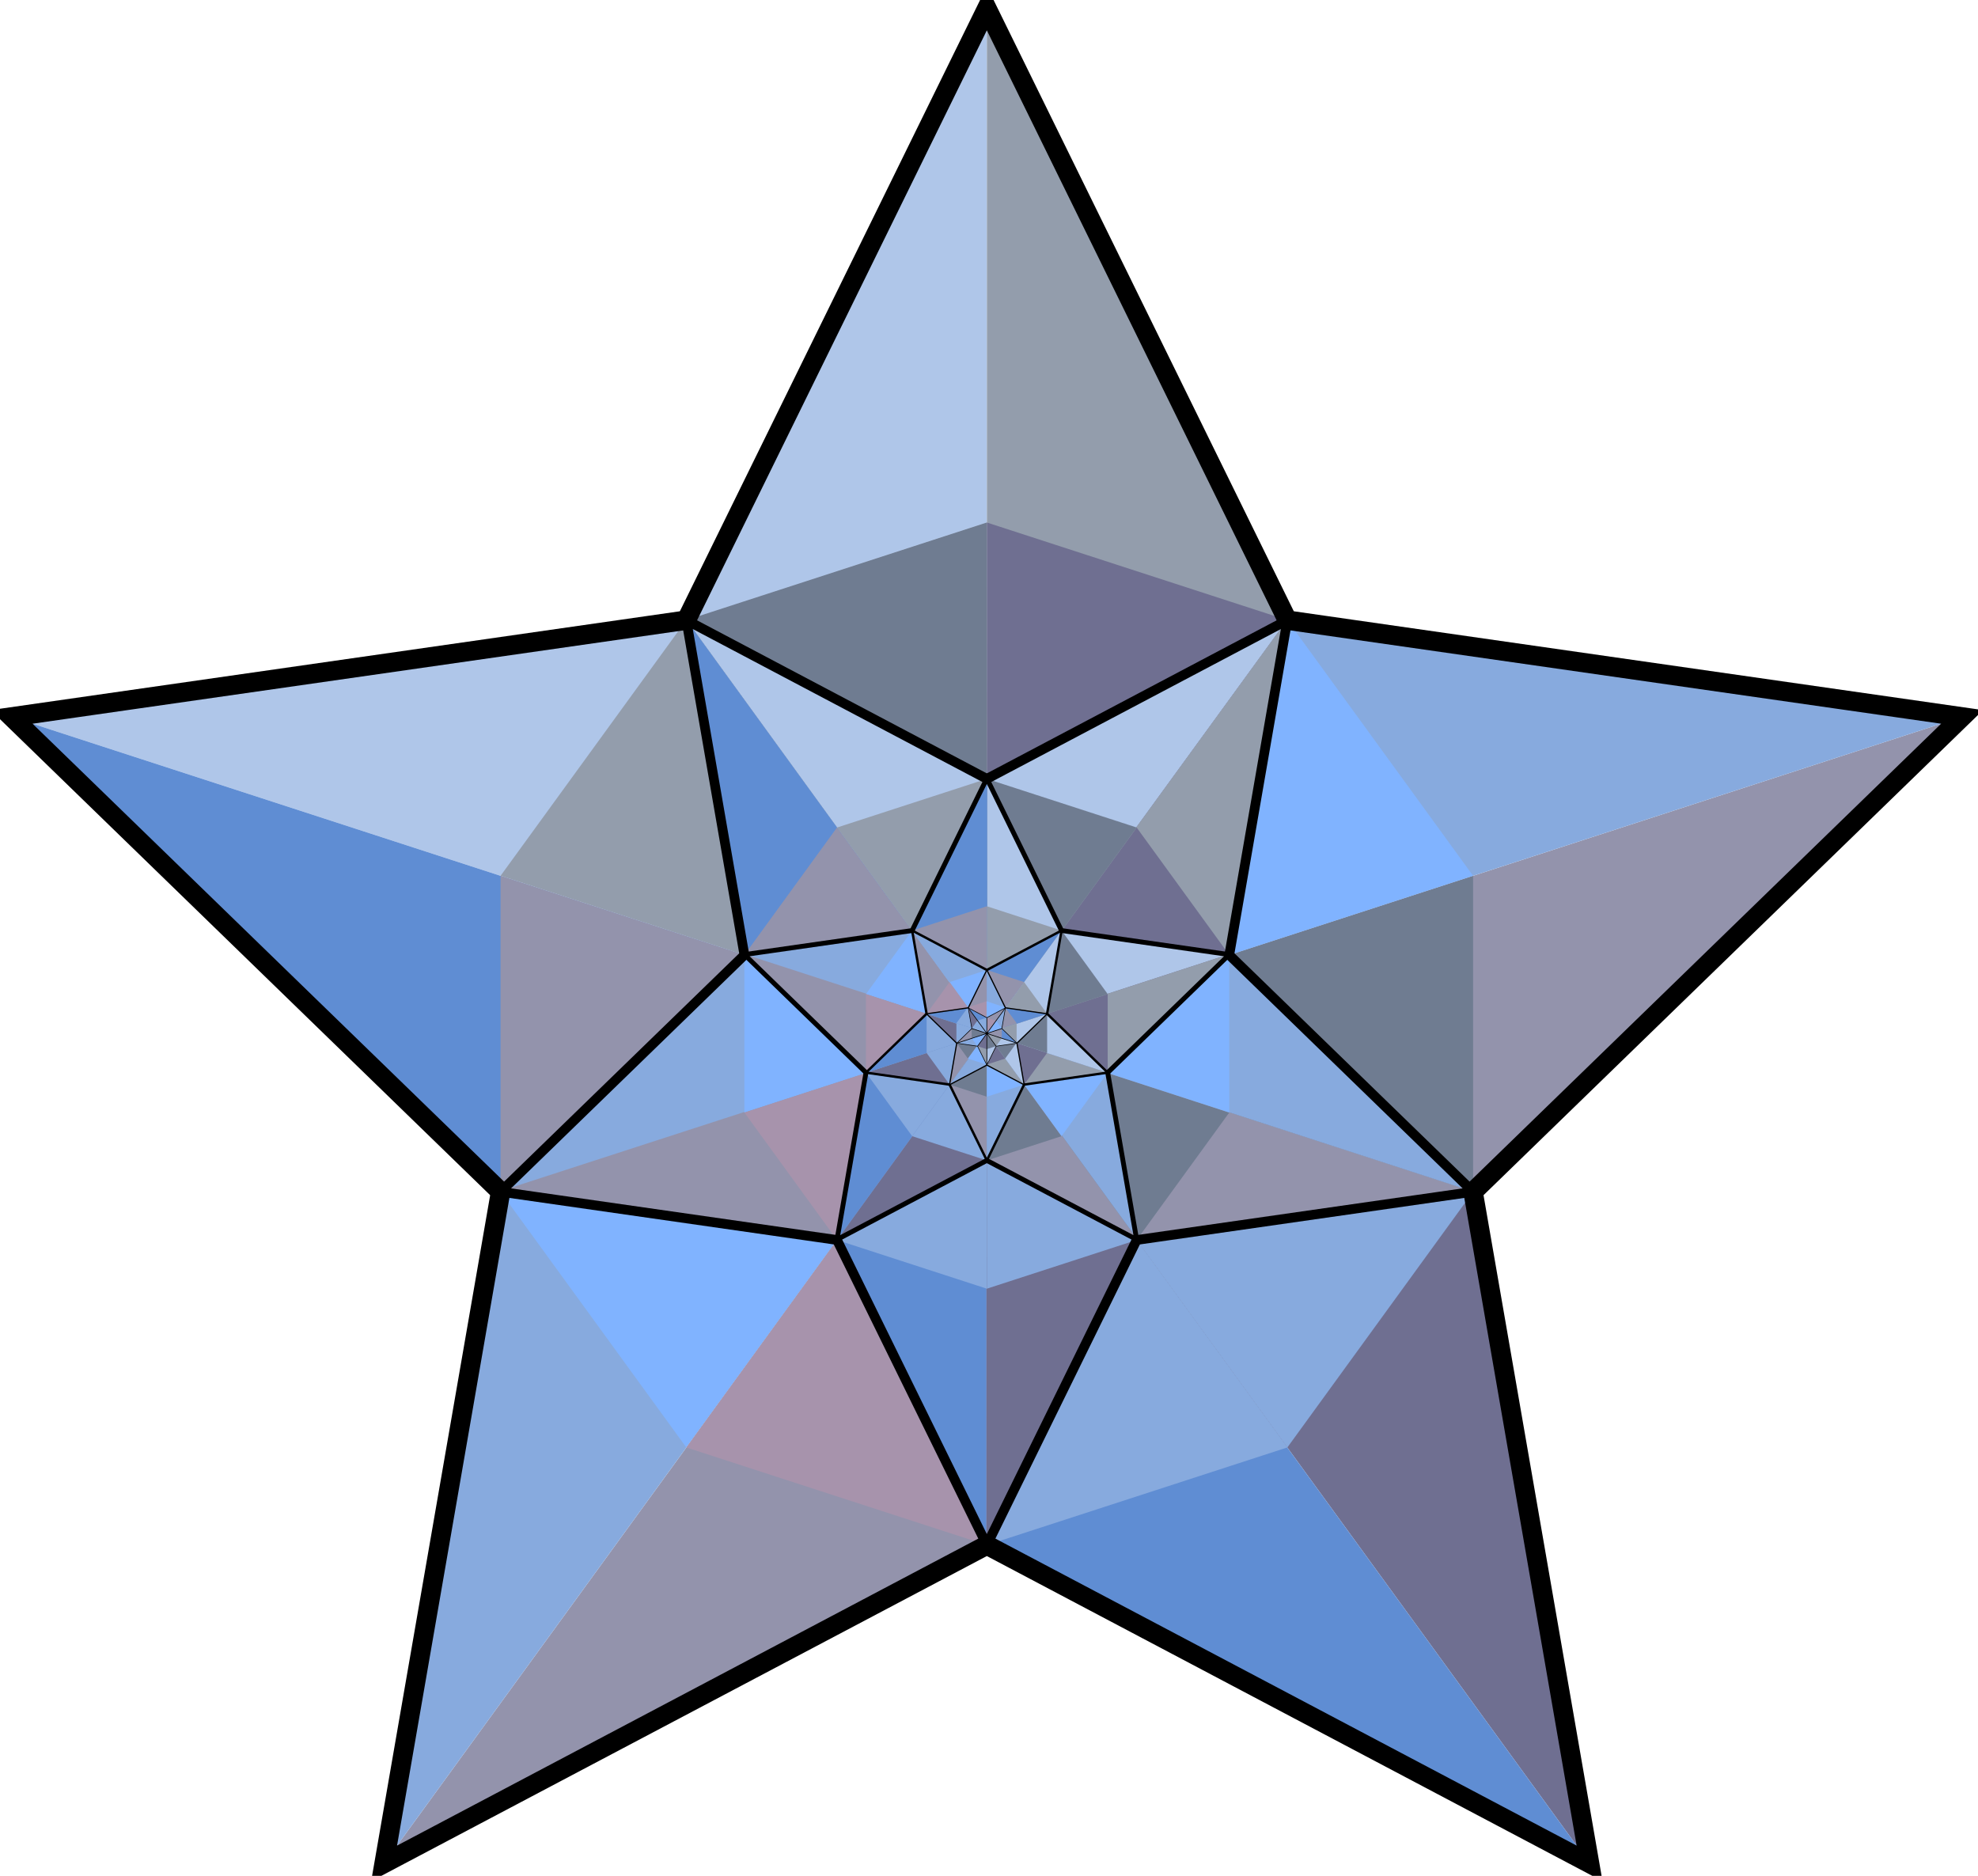 <?xml version="1.0" encoding="UTF-8" standalone="no"?>
<!-- Created with Inkscape (http://www.inkscape.org/) -->
<svg
   xmlns:dc="http://purl.org/dc/elements/1.1/"
   xmlns:cc="http://creativecommons.org/ns#"
   xmlns:rdf="http://www.w3.org/1999/02/22-rdf-syntax-ns#"
   xmlns:svg="http://www.w3.org/2000/svg"
   xmlns="http://www.w3.org/2000/svg"
   xmlns:sodipodi="http://sodipodi.sourceforge.net/DTD/sodipodi-0.dtd"
   xmlns:inkscape="http://www.inkscape.org/namespaces/inkscape"
   width="461.729"
   height="437.862"
   id="svg2"
   sodipodi:version="0.32"
   inkscape:version="0.46"
   version="1.0"
   sodipodi:docbase="C:\Documents and Settings\Jesper Olsson\Mina dokument"
   sodipodi:docname="Bra_alt.svg"
   inkscape:output_extension="org.inkscape.output.svg.inkscape">
  <defs
     id="defs4">
    <inkscape:perspective
       sodipodi:type="inkscape:persp3d"
       inkscape:vp_x="0 : 218.931 : 1"
       inkscape:vp_y="0 : 1000 : 0"
       inkscape:vp_z="461.72934 : 218.931 : 1"
       inkscape:persp3d-origin="230.86467 : 145.954 : 1"
       id="perspective164" />
  </defs>
  <sodipodi:namedview
     id="base"
     pagecolor="#ffffff"
     bordercolor="#666666"
     borderopacity="1.0"
     inkscape:pageopacity="0.0"
     inkscape:pageshadow="2"
     inkscape:zoom="1.4142136"
     inkscape:cx="218.38085"
     inkscape:cy="149.78958"
     inkscape:document-units="px"
     inkscape:current-layer="layer1"
     gridtolerance="4px"
     showgrid="false"
     inkscape:grid-bbox="false"
     inkscape:grid-points="false"
     inkscape:window-width="1280"
     inkscape:window-height="949"
     inkscape:window-x="0"
     inkscape:window-y="25"
     showguides="true"
     inkscape:guide-bbox="true">
    <inkscape:grid
       id="GridFromPre046Settings"
       type="xygrid"
       originx="0px"
       originy="0px"
       spacingx="10px"
       spacingy="10px"
       color="#0000ff"
       empcolor="#0000ff"
       opacity="0.2"
       empopacity="0.4"
       empspacing="5" />
  </sodipodi:namedview>
  <g
     inkscape:label="Layer 1"
     inkscape:groupmode="layer"
     id="layer1"
     transform="translate(-19.542,-14.384)">
    <g
       id="g2742">
      <path
         d="M 249.917,136.353 L 249.917,16.322 L 179.761,159.135 L 249.917,136.353 z M 249.888,136.346 L 249.901,255.693 L 179.766,159.134 L 249.888,136.346"
         style="fill:#afc6e9;fill-opacity:1;fill-rule:evenodd;stroke:none;stroke-width:4.534;stroke-linecap:round;stroke-linejoin:miter;stroke-miterlimit:4;stroke-dashoffset:0;stroke-opacity:1"
         id="path3629" />
      <path
         id="path3650"
         d="M 179.729,159.135 L 22.261,181.728 L 136.386,218.822 L 136.417,218.791 L 249.886,255.697 L 179.729,159.166 L 179.761,159.135 L 179.729,159.135 z"
         style="fill:#afc6e9;fill-opacity:1;fill-rule:evenodd;stroke:none;stroke-width:4.534;stroke-linecap:round;stroke-linejoin:miter;stroke-miterlimit:4;stroke-dashoffset:0;stroke-opacity:1" />
      <path
         id="path3642"
         d="M 22.261,181.728 L 136.386,292.572 L 249.886,255.697 L 136.386,218.822 L 22.261,181.728 z"
         style="fill:#5f8dd3;fill-opacity:1;fill-rule:evenodd;stroke:none;stroke-width:4.534;stroke-linecap:round;stroke-linejoin:miter;stroke-miterlimit:4;stroke-dashoffset:0;stroke-opacity:1" />
      <path
         id="path3654"
         d="M 249.886,255.697 L 179.761,352.26 L 109.198,449.353 L 249.886,375.041 L 249.886,255.697 z"
         style="fill:#9393ac;fill-opacity:1;fill-rule:evenodd;stroke:none;stroke-width:4.534;stroke-linecap:round;stroke-linejoin:miter;stroke-miterlimit:4;stroke-dashoffset:0;stroke-opacity:1" />
      <path
         id="path3640"
         d="M 249.886,255.697 L 136.386,292.572 L 109.198,449.353 L 179.761,352.26 L 179.729,352.228 L 249.886,255.697 z"
         style="fill:#87aade;fill-opacity:1;fill-rule:evenodd;stroke:none;stroke-width:4.534;stroke-linecap:round;stroke-linejoin:miter;stroke-miterlimit:4;stroke-dashoffset:0;stroke-opacity:1" />
      <path
         id="path3658"
         d="M 249.886,255.697 L 320.042,352.26 L 390.604,449.353 L 363.417,292.572 L 363.386,292.603 L 249.886,255.697 z"
         style="fill:#6f6f91;fill-opacity:1;fill-rule:evenodd;stroke:none;stroke-width:4.534;stroke-linecap:round;stroke-linejoin:miter;stroke-miterlimit:4;stroke-dashoffset:0;stroke-opacity:1" />
      <path
         id="path3638"
         d="M 249.886,255.697 L 249.917,375.041 L 390.604,449.353 L 320.042,352.26 L 249.886,255.697 z"
         style="fill:#5f8dd3;fill-opacity:1;fill-rule:evenodd;stroke:none;stroke-width:4.534;stroke-linecap:round;stroke-linejoin:miter;stroke-miterlimit:4;stroke-dashoffset:0;stroke-opacity:1" />
      <path
         id="path3662"
         d="M 477.542,181.728 L 363.417,218.822 L 249.886,255.697 L 363.417,292.572 L 477.542,181.728 z"
         style="fill:#9393ac;fill-opacity:1;fill-rule:evenodd;stroke:none;stroke-width:4.534;stroke-linecap:round;stroke-linejoin:miter;stroke-miterlimit:4;stroke-dashoffset:0;stroke-opacity:1" />
      <path
         id="path3634"
         d="M 320.042,159.135 L 320.073,159.166 L 249.886,255.697 L 363.386,218.791 L 363.417,218.791 L 363.417,218.822 L 477.542,181.728 L 320.042,159.135 z"
         style="fill:#87aade;fill-opacity:1;fill-rule:evenodd;stroke:none;stroke-width:4.534;stroke-linecap:round;stroke-linejoin:miter;stroke-miterlimit:4;stroke-dashoffset:0;stroke-opacity:1" />
      <path
         id="path3646"
         d="M 249.917,16.322 L 249.917,136.353 L 249.917,255.697 L 320.042,159.135 L 249.917,16.322 z"
         style="fill:#939dac;fill-opacity:1;fill-rule:evenodd;stroke:none;stroke-width:4.534;stroke-linecap:round;stroke-linejoin:miter;stroke-miterlimit:4;stroke-dashoffset:0;stroke-opacity:1" />
    </g>
    <g
       id="g3862">
      <path
         inkscape:transform-center-y="-59.671345"
         inkscape:transform-center-x="-35.073863"
         sodipodi:nodetypes="cccc"
         id="path3636"
         d="M 320.042,159.135 L 249.902,255.696 L 249.917,136.354 L 320.042,159.135"
         style="fill:#6f6f91;fill-opacity:1;fill-rule:evenodd;stroke:none;stroke-width:4.534;stroke-linecap:round;stroke-linejoin:miter;stroke-miterlimit:4;stroke-dashoffset:0;stroke-opacity:1" />
      <path
         style="fill:#6f7c91;fill-opacity:1;fill-rule:evenodd;stroke:none;stroke-width:4.534;stroke-linecap:round;stroke-linejoin:miter;stroke-miterlimit:4;stroke-dashoffset:0;stroke-opacity:1"
         d="M 249.889,136.347 L 249.901,255.694 L 179.766,159.135 L 249.889,136.347"
         id="path3716"
         sodipodi:nodetypes="cccc"
         inkscape:transform-center-x="35.064742"
         inkscape:transform-center-y="-59.67582" />
      <path
         inkscape:transform-center-y="-48.276785"
         inkscape:transform-center-x="56.747312"
         sodipodi:nodetypes="cccc"
         id="path3718"
         d="M 179.739,159.146 L 249.899,255.693 L 136.403,218.799 L 179.739,159.146"
         style="fill:#939dac;fill-opacity:1;fill-rule:evenodd;stroke:none;stroke-width:4.534;stroke-linecap:round;stroke-linejoin:miter;stroke-miterlimit:4;stroke-dashoffset:0;stroke-opacity:1" />
      <path
         style="fill:#9393ac;fill-opacity:1;fill-rule:evenodd;stroke:none;stroke-width:4.534;stroke-linecap:round;stroke-linejoin:miter;stroke-miterlimit:4;stroke-dashoffset:0;stroke-opacity:1"
         d="M 136.387,218.824 L 249.897,255.693 L 136.391,292.557 L 136.387,218.824"
         id="path3720"
         sodipodi:nodetypes="cccc"
         inkscape:transform-center-x="56.756112"
         inkscape:transform-center-y="-0.005645" />
      <path
         inkscape:transform-center-y="48.268455"
         inkscape:transform-center-x="56.754042"
         sodipodi:nodetypes="cccc"
         id="path3722"
         d="M 136.393,292.586 L 249.895,255.694 L 179.735,352.235 L 136.393,292.586"
         style="fill:#80b3ff;fill-opacity:1;fill-rule:evenodd;stroke:none;stroke-width:4.534;stroke-linecap:round;stroke-linejoin:miter;stroke-miterlimit:4;stroke-dashoffset:0;stroke-opacity:1" />
      <path
         style="fill:#a793ac;fill-opacity:1;fill-rule:evenodd;stroke:none;stroke-width:4.534;stroke-linecap:round;stroke-linejoin:miter;stroke-miterlimit:4;stroke-dashoffset:0;stroke-opacity:1"
         d="M 179.754,352.257 L 249.895,255.696 L 249.879,375.039 L 179.754,352.257"
         id="path3724"
         sodipodi:nodetypes="cccc"
         inkscape:transform-center-x="35.073857"
         inkscape:transform-center-y="59.671345" />
      <path
         inkscape:transform-center-y="59.67582"
         inkscape:transform-center-x="-35.064743"
         sodipodi:nodetypes="cccc"
         id="path3726"
         d="M 249.908,375.046 L 249.895,255.698 L 320.03,352.257 L 249.908,375.046"
         style="fill:#87aade;fill-opacity:1;fill-rule:evenodd;stroke:none;stroke-width:4.534;stroke-linecap:round;stroke-linejoin:miter;stroke-miterlimit:4;stroke-dashoffset:0;stroke-opacity:1" />
      <path
         style="fill:#87aade;fill-opacity:1;fill-rule:evenodd;stroke:none;stroke-width:4.534;stroke-linecap:round;stroke-linejoin:miter;stroke-miterlimit:4;stroke-dashoffset:0;stroke-opacity:1"
         d="M 320.058,352.246 L 249.897,255.7 L 363.394,292.593 L 320.058,352.246"
         id="path3728"
         sodipodi:nodetypes="cccc"
         inkscape:transform-center-x="-56.747308"
         inkscape:transform-center-y="48.276785" />
      <path
         inkscape:transform-center-y="0.005645"
         inkscape:transform-center-x="-56.756108"
         sodipodi:nodetypes="cccc"
         id="path3730"
         d="M 363.409,292.568 L 249.9,255.7 L 363.406,218.835 L 363.409,292.568"
         style="fill:#6f7c91;fill-opacity:1;fill-rule:evenodd;stroke:none;stroke-width:4.534;stroke-linecap:round;stroke-linejoin:miter;stroke-miterlimit:4;stroke-dashoffset:0;stroke-opacity:1" />
      <path
         style="fill:#80b3ff;fill-opacity:1;fill-rule:evenodd;stroke:none;stroke-width:4.534;stroke-linecap:round;stroke-linejoin:miter;stroke-miterlimit:4;stroke-dashoffset:0;stroke-opacity:1"
         d="M 363.403,218.806 L 249.901,255.698 L 320.061,159.157 L 363.403,218.806"
         id="path3732"
         sodipodi:nodetypes="cccc"
         inkscape:transform-center-x="-56.754038"
         inkscape:transform-center-y="-48.26845" />
    </g>
    <path
       style="fill:none;fill-opacity:0;fill-rule:evenodd;stroke:#000000;stroke-width:4.534;stroke-linecap:round;stroke-linejoin:miter;stroke-miterlimit:4;stroke-dashoffset:0;stroke-opacity:1"
       d="M 249.902,16.325 L 320.051,159.144 L 477.557,181.726 L 363.405,292.575 L 390.601,449.351 L 249.902,375.04 L 109.204,449.351 L 136.399,292.575 L 22.247,181.726 L 179.753,159.144 L 249.902,16.325 z"
       id="path3544"
       sodipodi:nodetypes="ccccccccccc" />
    <g
       id="g3620"
       transform="matrix(0.403,0.293,-0.293,0.403,224.036,79.319)">
      <path
         d="M 249.917,136.353 L 249.917,16.322 L 179.761,159.135 L 249.917,136.353 z M 249.888,136.346 L 249.901,255.693 L 179.766,159.134 L 249.888,136.346"
         style="fill:#afc6e9;fill-opacity:1;fill-rule:evenodd;stroke:none;stroke-width:4.534;stroke-linecap:round;stroke-linejoin:miter;stroke-miterlimit:4;stroke-dashoffset:0;stroke-opacity:1"
         id="path3622" />
      <path
         id="path3624"
         d="M 179.729,159.135 L 22.261,181.728 L 136.386,218.822 L 136.417,218.791 L 249.886,255.697 L 179.729,159.166 L 179.761,159.135 L 179.729,159.135 z"
         style="fill:#afc6e9;fill-opacity:1;fill-rule:evenodd;stroke:none;stroke-width:4.534;stroke-linecap:round;stroke-linejoin:miter;stroke-miterlimit:4;stroke-dashoffset:0;stroke-opacity:1" />
      <path
         id="path3626"
         d="M 22.261,181.728 L 136.386,292.572 L 249.886,255.697 L 136.386,218.822 L 22.261,181.728 z"
         style="fill:#5f8dd3;fill-opacity:1;fill-rule:evenodd;stroke:none;stroke-width:4.534;stroke-linecap:round;stroke-linejoin:miter;stroke-miterlimit:4;stroke-dashoffset:0;stroke-opacity:1" />
      <path
         id="path3628"
         d="M 249.886,255.697 L 179.761,352.26 L 109.198,449.353 L 249.886,375.041 L 249.886,255.697 z"
         style="fill:#9393ac;fill-opacity:1;fill-rule:evenodd;stroke:none;stroke-width:4.534;stroke-linecap:round;stroke-linejoin:miter;stroke-miterlimit:4;stroke-dashoffset:0;stroke-opacity:1" />
      <path
         id="path3630"
         d="M 249.886,255.697 L 136.386,292.572 L 109.198,449.353 L 179.761,352.26 L 179.729,352.228 L 249.886,255.697 z"
         style="fill:#87aade;fill-opacity:1;fill-rule:evenodd;stroke:none;stroke-width:4.534;stroke-linecap:round;stroke-linejoin:miter;stroke-miterlimit:4;stroke-dashoffset:0;stroke-opacity:1" />
      <path
         id="path3632"
         d="M 249.886,255.697 L 320.042,352.26 L 390.604,449.353 L 363.417,292.572 L 363.386,292.603 L 249.886,255.697 z"
         style="fill:#6f6f91;fill-opacity:1;fill-rule:evenodd;stroke:none;stroke-width:4.534;stroke-linecap:round;stroke-linejoin:miter;stroke-miterlimit:4;stroke-dashoffset:0;stroke-opacity:1" />
      <path
         id="path3635"
         d="M 249.886,255.697 L 249.917,375.041 L 390.604,449.353 L 320.042,352.26 L 249.886,255.697 z"
         style="fill:#5f8dd3;fill-opacity:1;fill-rule:evenodd;stroke:none;stroke-width:4.534;stroke-linecap:round;stroke-linejoin:miter;stroke-miterlimit:4;stroke-dashoffset:0;stroke-opacity:1" />
      <path
         id="path3637"
         d="M 477.542,181.728 L 363.417,218.822 L 249.886,255.697 L 363.417,292.572 L 477.542,181.728 z"
         style="fill:#9393ac;fill-opacity:1;fill-rule:evenodd;stroke:none;stroke-width:4.534;stroke-linecap:round;stroke-linejoin:miter;stroke-miterlimit:4;stroke-dashoffset:0;stroke-opacity:1" />
      <path
         id="path3639"
         d="M 320.042,159.135 L 320.073,159.166 L 249.886,255.697 L 363.386,218.791 L 363.417,218.791 L 363.417,218.822 L 477.542,181.728 L 320.042,159.135 z"
         style="fill:#87aade;fill-opacity:1;fill-rule:evenodd;stroke:none;stroke-width:4.534;stroke-linecap:round;stroke-linejoin:miter;stroke-miterlimit:4;stroke-dashoffset:0;stroke-opacity:1" />
      <path
         id="path3641"
         d="M 249.917,16.322 L 249.917,136.353 L 249.917,255.697 L 320.042,159.135 L 249.917,16.322 z"
         style="fill:#939dac;fill-opacity:1;fill-rule:evenodd;stroke:none;stroke-width:4.534;stroke-linecap:round;stroke-linejoin:miter;stroke-miterlimit:4;stroke-dashoffset:0;stroke-opacity:1" />
    </g>
    <g
       id="g3936"
       transform="translate(401.753,227.737)">
      <path
         inkscape:transform-center-y="-59.671345"
         inkscape:transform-center-x="-35.073863"
         sodipodi:nodetypes="cccc"
         id="path3645"
         d="M -95.261,9.561 L -151.85,27.954 L -116.87,-20.179 L -95.261,9.561"
         style="fill:#6f6f91;fill-opacity:1;fill-rule:evenodd;stroke:none;stroke-width:4.534;stroke-linecap:round;stroke-linejoin:miter;stroke-miterlimit:4;stroke-dashoffset:0;stroke-opacity:1" />
      <path
         style="fill:#6f7c91;fill-opacity:1;fill-rule:evenodd;stroke:none;stroke-width:4.534;stroke-linecap:round;stroke-linejoin:miter;stroke-miterlimit:4;stroke-dashoffset:0;stroke-opacity:1"
         d="M -116.88,-20.19 L -151.85,27.953 L -151.842,-31.548 L -116.88,-20.19"
         id="path3647"
         sodipodi:nodetypes="cccc"
         inkscape:transform-center-x="35.064742"
         inkscape:transform-center-y="-59.67582" />
      <path
         inkscape:transform-center-y="-48.276785"
         inkscape:transform-center-x="56.747312"
         sodipodi:nodetypes="cccc"
         id="path3649"
         d="M -151.857,-31.552 L -151.851,27.952 L -186.818,-20.19 L -151.857,-31.552"
         style="fill:#939dac;fill-opacity:1;fill-rule:evenodd;stroke:none;stroke-width:4.534;stroke-linecap:round;stroke-linejoin:miter;stroke-miterlimit:4;stroke-dashoffset:0;stroke-opacity:1" />
      <path
         style="fill:#9393ac;fill-opacity:1;fill-rule:evenodd;stroke:none;stroke-width:4.534;stroke-linecap:round;stroke-linejoin:miter;stroke-miterlimit:4;stroke-dashoffset:0;stroke-opacity:1"
         d="M -186.832,-20.184 L -151.851,27.952 L -208.438,9.557 L -186.832,-20.184"
         id="path3651"
         sodipodi:nodetypes="cccc"
         inkscape:transform-center-x="56.756112"
         inkscape:transform-center-y="-0.005645" />
      <path
         inkscape:transform-center-y="48.268455"
         inkscape:transform-center-x="56.754042"
         sodipodi:nodetypes="cccc"
         id="path3653"
         d="M -208.446,9.57 L -151.853,27.952 L -208.444,46.331 L -208.446,9.57"
         style="fill:#80b3ff;fill-opacity:1;fill-rule:evenodd;stroke:none;stroke-width:4.534;stroke-linecap:round;stroke-linejoin:miter;stroke-miterlimit:4;stroke-dashoffset:0;stroke-opacity:1" />
      <path
         style="fill:#a793ac;fill-opacity:1;fill-rule:evenodd;stroke:none;stroke-width:4.534;stroke-linecap:round;stroke-linejoin:miter;stroke-miterlimit:4;stroke-dashoffset:0;stroke-opacity:1"
         d="M -208.443,46.346 L -151.853,27.952 L -186.834,76.085 L -208.443,46.346"
         id="path3655"
         sodipodi:nodetypes="cccc"
         inkscape:transform-center-x="35.073857"
         inkscape:transform-center-y="59.671345" />
      <path
         inkscape:transform-center-y="59.67582"
         inkscape:transform-center-x="-35.064743"
         sodipodi:nodetypes="cccc"
         id="path3657"
         d="M -186.824,76.097 L -151.854,27.953 L -151.861,87.455 L -186.824,76.097"
         style="fill:#87aade;fill-opacity:1;fill-rule:evenodd;stroke:none;stroke-width:4.534;stroke-linecap:round;stroke-linejoin:miter;stroke-miterlimit:4;stroke-dashoffset:0;stroke-opacity:1" />
      <path
         style="fill:#87aade;fill-opacity:1;fill-rule:evenodd;stroke:none;stroke-width:4.534;stroke-linecap:round;stroke-linejoin:miter;stroke-miterlimit:4;stroke-dashoffset:0;stroke-opacity:1"
         d="M -151.847,87.458 L -151.853,27.955 L -116.886,76.097 L -151.847,87.458"
         id="path3659"
         sodipodi:nodetypes="cccc"
         inkscape:transform-center-x="-56.747308"
         inkscape:transform-center-y="48.276785" />
      <path
         inkscape:transform-center-y="0.005645"
         inkscape:transform-center-x="-56.756108"
         sodipodi:nodetypes="cccc"
         id="path3661"
         d="M -116.872,76.091 L -151.852,27.955 L -95.266,46.349 L -116.872,76.091"
         style="fill:#6f7c91;fill-opacity:1;fill-rule:evenodd;stroke:none;stroke-width:4.534;stroke-linecap:round;stroke-linejoin:miter;stroke-miterlimit:4;stroke-dashoffset:0;stroke-opacity:1" />
      <path
         style="fill:#80b3ff;fill-opacity:1;fill-rule:evenodd;stroke:none;stroke-width:4.534;stroke-linecap:round;stroke-linejoin:miter;stroke-miterlimit:4;stroke-dashoffset:0;stroke-opacity:1"
         d="M -95.258,46.337 L -151.851,27.955 L -95.26,9.575 L -95.258,46.337"
         id="path3663"
         sodipodi:nodetypes="cccc"
         inkscape:transform-center-x="-56.754038"
         inkscape:transform-center-y="-48.26845" />
    </g>
    <path
       style="fill:none;fill-opacity:0;fill-rule:evenodd;stroke:#000000;stroke-width:2.261;stroke-linecap:round;stroke-linejoin:miter;stroke-miterlimit:4;stroke-dashoffset:0;stroke-opacity:1"
       d="M 320.051,159.14 L 306.492,237.304 L 363.406,292.571 L 284.877,303.83 L 249.902,375.036 L 214.928,303.83 L 136.399,292.571 L 193.312,237.304 L 179.753,159.139 L 249.902,196.189 L 320.051,159.14 z"
       id="path3669"
       sodipodi:nodetypes="ccccccccccc" />
    <g
       id="g3725"
       transform="matrix(7.6808205e-2,0.236,-0.236,7.6808205e-2,291.152,176.879)">
      <path
         d="M 249.917,136.353 L 249.917,16.322 L 179.761,159.135 L 249.917,136.353 z M 249.888,136.346 L 249.901,255.693 L 179.766,159.134 L 249.888,136.346"
         style="fill:#afc6e9;fill-opacity:1;fill-rule:evenodd;stroke:none;stroke-width:4.534;stroke-linecap:round;stroke-linejoin:miter;stroke-miterlimit:4;stroke-dashoffset:0;stroke-opacity:1"
         id="path3727" />
      <path
         id="path3729"
         d="M 179.729,159.135 L 22.261,181.728 L 136.386,218.822 L 136.417,218.791 L 249.886,255.697 L 179.729,159.166 L 179.761,159.135 L 179.729,159.135 z"
         style="fill:#afc6e9;fill-opacity:1;fill-rule:evenodd;stroke:none;stroke-width:4.534;stroke-linecap:round;stroke-linejoin:miter;stroke-miterlimit:4;stroke-dashoffset:0;stroke-opacity:1" />
      <path
         id="path3731"
         d="M 22.261,181.728 L 136.386,292.572 L 249.886,255.697 L 136.386,218.822 L 22.261,181.728 z"
         style="fill:#5f8dd3;fill-opacity:1;fill-rule:evenodd;stroke:none;stroke-width:4.534;stroke-linecap:round;stroke-linejoin:miter;stroke-miterlimit:4;stroke-dashoffset:0;stroke-opacity:1" />
      <path
         id="path3733"
         d="M 249.886,255.697 L 179.761,352.26 L 109.198,449.353 L 249.886,375.041 L 249.886,255.697 z"
         style="fill:#9393ac;fill-opacity:1;fill-rule:evenodd;stroke:none;stroke-width:4.534;stroke-linecap:round;stroke-linejoin:miter;stroke-miterlimit:4;stroke-dashoffset:0;stroke-opacity:1" />
      <path
         id="path3735"
         d="M 249.886,255.697 L 136.386,292.572 L 109.198,449.353 L 179.761,352.26 L 179.729,352.228 L 249.886,255.697 z"
         style="fill:#87aade;fill-opacity:1;fill-rule:evenodd;stroke:none;stroke-width:4.534;stroke-linecap:round;stroke-linejoin:miter;stroke-miterlimit:4;stroke-dashoffset:0;stroke-opacity:1" />
      <path
         id="path3737"
         d="M 249.886,255.697 L 320.042,352.26 L 390.604,449.353 L 363.417,292.572 L 363.386,292.603 L 249.886,255.697 z"
         style="fill:#6f6f91;fill-opacity:1;fill-rule:evenodd;stroke:none;stroke-width:4.534;stroke-linecap:round;stroke-linejoin:miter;stroke-miterlimit:4;stroke-dashoffset:0;stroke-opacity:1" />
      <path
         id="path3739"
         d="M 249.886,255.697 L 249.917,375.041 L 390.604,449.353 L 320.042,352.26 L 249.886,255.697 z"
         style="fill:#5f8dd3;fill-opacity:1;fill-rule:evenodd;stroke:none;stroke-width:4.534;stroke-linecap:round;stroke-linejoin:miter;stroke-miterlimit:4;stroke-dashoffset:0;stroke-opacity:1" />
      <path
         id="path3741"
         d="M 477.542,181.728 L 363.417,218.822 L 249.886,255.697 L 363.417,292.572 L 477.542,181.728 z"
         style="fill:#9393ac;fill-opacity:1;fill-rule:evenodd;stroke:none;stroke-width:4.534;stroke-linecap:round;stroke-linejoin:miter;stroke-miterlimit:4;stroke-dashoffset:0;stroke-opacity:1" />
      <path
         id="path3743"
         d="M 320.042,159.135 L 320.073,159.166 L 249.886,255.697 L 363.386,218.791 L 363.417,218.791 L 363.417,218.822 L 477.542,181.728 L 320.042,159.135 z"
         style="fill:#87aade;fill-opacity:1;fill-rule:evenodd;stroke:none;stroke-width:4.534;stroke-linecap:round;stroke-linejoin:miter;stroke-miterlimit:4;stroke-dashoffset:0;stroke-opacity:1" />
      <path
         id="path3745"
         d="M 249.917,16.322 L 249.917,136.353 L 249.917,255.697 L 320.042,159.135 L 249.917,16.322 z"
         style="fill:#939dac;fill-opacity:1;fill-rule:evenodd;stroke:none;stroke-width:4.534;stroke-linecap:round;stroke-linejoin:miter;stroke-miterlimit:4;stroke-dashoffset:0;stroke-opacity:1" />
    </g>
    <g
       id="g4010"
       transform="translate(398.317,31.786)">
      <path
         inkscape:transform-center-y="-59.671345"
         inkscape:transform-center-x="-35.073863"
         sodipodi:nodetypes="cccc"
         id="path3749"
         d="M -120.202,232.971 L -148.416,223.807 L -120.203,214.644 L -120.202,232.971"
         style="fill:#6f6f91;fill-opacity:1;fill-rule:evenodd;stroke:none;stroke-width:4.534;stroke-linecap:round;stroke-linejoin:miter;stroke-miterlimit:4;stroke-dashoffset:0;stroke-opacity:1" />
      <path
         style="fill:#6f7c91;fill-opacity:1;fill-rule:evenodd;stroke:none;stroke-width:4.534;stroke-linecap:round;stroke-linejoin:miter;stroke-miterlimit:4;stroke-dashoffset:0;stroke-opacity:1"
         d="M -120.204,214.637 L -148.415,223.807 L -130.977,199.811 L -120.204,214.637"
         id="path3751"
         sodipodi:nodetypes="cccc"
         inkscape:transform-center-x="35.064742"
         inkscape:transform-center-y="-59.67582" />
      <path
         inkscape:transform-center-y="-48.276785"
         inkscape:transform-center-x="56.747312"
         sodipodi:nodetypes="cccc"
         id="path3753"
         d="M -130.981,199.805 L -148.415,223.806 L -148.411,194.143 L -130.981,199.805"
         style="fill:#939dac;fill-opacity:1;fill-rule:evenodd;stroke:none;stroke-width:4.534;stroke-linecap:round;stroke-linejoin:miter;stroke-miterlimit:4;stroke-dashoffset:0;stroke-opacity:1" />
      <path
         style="fill:#9393ac;fill-opacity:1;fill-rule:evenodd;stroke:none;stroke-width:4.534;stroke-linecap:round;stroke-linejoin:miter;stroke-miterlimit:4;stroke-dashoffset:0;stroke-opacity:1"
         d="M -148.418,194.141 L -148.415,223.805 L -165.848,199.805 L -148.418,194.141"
         id="path3755"
         sodipodi:nodetypes="cccc"
         inkscape:transform-center-x="56.756112"
         inkscape:transform-center-y="-0.005645" />
      <path
         inkscape:transform-center-y="48.268455"
         inkscape:transform-center-x="56.754042"
         sodipodi:nodetypes="cccc"
         id="path3757"
         d="M -165.855,199.808 L -148.416,223.805 L -176.626,214.635 L -165.855,199.808"
         style="fill:#80b3ff;fill-opacity:1;fill-rule:evenodd;stroke:none;stroke-width:4.534;stroke-linecap:round;stroke-linejoin:miter;stroke-miterlimit:4;stroke-dashoffset:0;stroke-opacity:1" />
      <path
         style="fill:#a793ac;fill-opacity:1;fill-rule:evenodd;stroke:none;stroke-width:4.534;stroke-linecap:round;stroke-linejoin:miter;stroke-miterlimit:4;stroke-dashoffset:0;stroke-opacity:1"
         d="M -176.63,214.641 L -148.416,223.805 L -176.629,232.968 L -176.63,214.641"
         id="path3759"
         sodipodi:nodetypes="cccc"
         inkscape:transform-center-x="35.073857"
         inkscape:transform-center-y="59.671345" />
      <path
         inkscape:transform-center-y="59.67582"
         inkscape:transform-center-x="-35.064743"
         sodipodi:nodetypes="cccc"
         id="path3761"
         d="M -176.629,232.975 L -148.417,223.806 L -165.856,247.801 L -176.629,232.975"
         style="fill:#87aade;fill-opacity:1;fill-rule:evenodd;stroke:none;stroke-width:4.534;stroke-linecap:round;stroke-linejoin:miter;stroke-miterlimit:4;stroke-dashoffset:0;stroke-opacity:1" />
      <path
         style="fill:#87aade;fill-opacity:1;fill-rule:evenodd;stroke:none;stroke-width:4.534;stroke-linecap:round;stroke-linejoin:miter;stroke-miterlimit:4;stroke-dashoffset:0;stroke-opacity:1"
         d="M -165.851,247.807 L -148.417,223.806 L -148.421,253.469 L -165.851,247.807"
         id="path3763"
         sodipodi:nodetypes="cccc"
         inkscape:transform-center-x="-56.747308"
         inkscape:transform-center-y="48.276785" />
      <path
         inkscape:transform-center-y="0.005645"
         inkscape:transform-center-x="-56.756108"
         sodipodi:nodetypes="cccc"
         id="path3765"
         d="M -148.414,253.471 L -148.417,223.807 L -130.984,247.807 L -148.414,253.471"
         style="fill:#6f7c91;fill-opacity:1;fill-rule:evenodd;stroke:none;stroke-width:4.534;stroke-linecap:round;stroke-linejoin:miter;stroke-miterlimit:4;stroke-dashoffset:0;stroke-opacity:1" />
      <path
         style="fill:#80b3ff;fill-opacity:1;fill-rule:evenodd;stroke:none;stroke-width:4.534;stroke-linecap:round;stroke-linejoin:miter;stroke-miterlimit:4;stroke-dashoffset:0;stroke-opacity:1"
         d="M -130.978,247.804 L -148.416,223.807 L -120.206,232.977 L -130.978,247.804"
         id="path3767"
         sodipodi:nodetypes="cccc"
         inkscape:transform-center-x="-56.754038"
         inkscape:transform-center-y="-48.26845" />
    </g>
    <path
       style="fill:none;fill-opacity:0;fill-rule:evenodd;stroke:#000000;stroke-width:1.127;stroke-linecap:round;stroke-linejoin:miter;stroke-miterlimit:4;stroke-dashoffset:0;stroke-opacity:1"
       d="M 306.487,237.207 L 278.114,264.76 L 284.873,303.727 L 249.902,285.257 L 214.93,303.727 L 221.69,264.76 L 193.317,237.207 L 232.466,231.594 L 249.902,196.096 L 267.338,231.594 L 306.487,237.207 z"
       id="path3773"
       sodipodi:nodetypes="ccccccccccc" />
    <g
       id="g3777"
       transform="matrix(-3.8295054e-2,0.118,-0.118,-3.8295054e-2,289.609,235.93)">
      <path
         d="M 249.917,136.353 L 249.917,16.322 L 179.761,159.135 L 249.917,136.353 z M 249.888,136.346 L 249.901,255.693 L 179.766,159.134 L 249.888,136.346"
         style="fill:#afc6e9;fill-opacity:1;fill-rule:evenodd;stroke:none;stroke-width:4.534;stroke-linecap:round;stroke-linejoin:miter;stroke-miterlimit:4;stroke-dashoffset:0;stroke-opacity:1"
         id="path3779" />
      <path
         id="path3781"
         d="M 179.729,159.135 L 22.261,181.728 L 136.386,218.822 L 136.417,218.791 L 249.886,255.697 L 179.729,159.166 L 179.761,159.135 L 179.729,159.135 z"
         style="fill:#afc6e9;fill-opacity:1;fill-rule:evenodd;stroke:none;stroke-width:4.534;stroke-linecap:round;stroke-linejoin:miter;stroke-miterlimit:4;stroke-dashoffset:0;stroke-opacity:1" />
      <path
         id="path3783"
         d="M 22.261,181.728 L 136.386,292.572 L 249.886,255.697 L 136.386,218.822 L 22.261,181.728 z"
         style="fill:#5f8dd3;fill-opacity:1;fill-rule:evenodd;stroke:none;stroke-width:4.534;stroke-linecap:round;stroke-linejoin:miter;stroke-miterlimit:4;stroke-dashoffset:0;stroke-opacity:1" />
      <path
         id="path3785"
         d="M 249.886,255.697 L 179.761,352.26 L 109.198,449.353 L 249.886,375.041 L 249.886,255.697 z"
         style="fill:#9393ac;fill-opacity:1;fill-rule:evenodd;stroke:none;stroke-width:4.534;stroke-linecap:round;stroke-linejoin:miter;stroke-miterlimit:4;stroke-dashoffset:0;stroke-opacity:1" />
      <path
         id="path3787"
         d="M 249.886,255.697 L 136.386,292.572 L 109.198,449.353 L 179.761,352.26 L 179.729,352.228 L 249.886,255.697 z"
         style="fill:#87aade;fill-opacity:1;fill-rule:evenodd;stroke:none;stroke-width:4.534;stroke-linecap:round;stroke-linejoin:miter;stroke-miterlimit:4;stroke-dashoffset:0;stroke-opacity:1" />
      <path
         id="path3789"
         d="M 249.886,255.697 L 320.042,352.26 L 390.604,449.353 L 363.417,292.572 L 363.386,292.603 L 249.886,255.697 z"
         style="fill:#6f6f91;fill-opacity:1;fill-rule:evenodd;stroke:none;stroke-width:4.534;stroke-linecap:round;stroke-linejoin:miter;stroke-miterlimit:4;stroke-dashoffset:0;stroke-opacity:1" />
      <path
         id="path3791"
         d="M 249.886,255.697 L 249.917,375.041 L 390.604,449.353 L 320.042,352.26 L 249.886,255.697 z"
         style="fill:#5f8dd3;fill-opacity:1;fill-rule:evenodd;stroke:none;stroke-width:4.534;stroke-linecap:round;stroke-linejoin:miter;stroke-miterlimit:4;stroke-dashoffset:0;stroke-opacity:1" />
      <path
         id="path3793"
         d="M 477.542,181.728 L 363.417,218.822 L 249.886,255.697 L 363.417,292.572 L 477.542,181.728 z"
         style="fill:#9393ac;fill-opacity:1;fill-rule:evenodd;stroke:none;stroke-width:4.534;stroke-linecap:round;stroke-linejoin:miter;stroke-miterlimit:4;stroke-dashoffset:0;stroke-opacity:1" />
      <path
         id="path3795"
         d="M 320.042,159.135 L 320.073,159.166 L 249.886,255.697 L 363.386,218.791 L 363.417,218.791 L 363.417,218.822 L 477.542,181.728 L 320.042,159.135 z"
         style="fill:#87aade;fill-opacity:1;fill-rule:evenodd;stroke:none;stroke-width:4.534;stroke-linecap:round;stroke-linejoin:miter;stroke-miterlimit:4;stroke-dashoffset:0;stroke-opacity:1" />
      <path
         id="path3797"
         d="M 249.917,16.322 L 249.917,136.353 L 249.917,255.697 L 320.042,159.135 L 249.917,16.322 z"
         style="fill:#939dac;fill-opacity:1;fill-rule:evenodd;stroke:none;stroke-width:4.534;stroke-linecap:round;stroke-linejoin:miter;stroke-miterlimit:4;stroke-dashoffset:0;stroke-opacity:1" />
    </g>
    <g
       id="g4084"
       transform="translate(399.528,-54.647)">
      <path
         inkscape:transform-center-y="-59.671345"
         inkscape:transform-center-x="-35.073863"
         sodipodi:nodetypes="cccc"
         id="path3801"
         d="M -140.931,322.204 L -149.626,310.239 L -135.561,314.811 L -140.931,322.204"
         style="fill:#6f6f91;fill-opacity:1;fill-rule:evenodd;stroke:none;stroke-width:4.534;stroke-linecap:round;stroke-linejoin:miter;stroke-miterlimit:4;stroke-dashoffset:0;stroke-opacity:1" />
      <path
         style="fill:#6f7c91;fill-opacity:1;fill-rule:evenodd;stroke:none;stroke-width:4.534;stroke-linecap:round;stroke-linejoin:miter;stroke-miterlimit:4;stroke-dashoffset:0;stroke-opacity:1"
         d="M -135.559,314.808 L -149.625,310.239 L -135.559,305.671 L -135.559,314.808"
         id="path3803"
         sodipodi:nodetypes="cccc"
         inkscape:transform-center-x="35.064742"
         inkscape:transform-center-y="-59.67582" />
      <path
         inkscape:transform-center-y="-48.276785"
         inkscape:transform-center-x="56.747312"
         sodipodi:nodetypes="cccc"
         id="path3805"
         d="M -135.559,305.667 L -149.625,310.239 L -140.931,298.275 L -135.559,305.667"
         style="fill:#939dac;fill-opacity:1;fill-rule:evenodd;stroke:none;stroke-width:4.534;stroke-linecap:round;stroke-linejoin:miter;stroke-miterlimit:4;stroke-dashoffset:0;stroke-opacity:1" />
      <path
         style="fill:#9393ac;fill-opacity:1;fill-rule:evenodd;stroke:none;stroke-width:4.534;stroke-linecap:round;stroke-linejoin:miter;stroke-miterlimit:4;stroke-dashoffset:0;stroke-opacity:1"
         d="M -140.933,298.272 L -149.625,310.239 L -149.623,295.449 L -140.933,298.272"
         id="path3807"
         sodipodi:nodetypes="cccc"
         inkscape:transform-center-x="56.756112"
         inkscape:transform-center-y="-0.005645" />
      <path
         inkscape:transform-center-y="48.268455"
         inkscape:transform-center-x="56.754042"
         sodipodi:nodetypes="cccc"
         id="path3809"
         d="M -149.627,295.448 L -149.625,310.238 L -158.317,298.272 L -149.627,295.448"
         style="fill:#80b3ff;fill-opacity:1;fill-rule:evenodd;stroke:none;stroke-width:4.534;stroke-linecap:round;stroke-linejoin:miter;stroke-miterlimit:4;stroke-dashoffset:0;stroke-opacity:1" />
      <path
         style="fill:#a793ac;fill-opacity:1;fill-rule:evenodd;stroke:none;stroke-width:4.534;stroke-linecap:round;stroke-linejoin:miter;stroke-miterlimit:4;stroke-dashoffset:0;stroke-opacity:1"
         d="M -158.32,298.274 L -149.625,310.238 L -163.69,305.666 L -158.32,298.274"
         id="path3811"
         sodipodi:nodetypes="cccc"
         inkscape:transform-center-x="35.073857"
         inkscape:transform-center-y="59.671345" />
      <path
         inkscape:transform-center-y="59.67582"
         inkscape:transform-center-x="-35.064743"
         sodipodi:nodetypes="cccc"
         id="path3813"
         d="M -163.692,305.669 L -149.626,310.238 L -163.692,314.807 L -163.692,305.669"
         style="fill:#87aade;fill-opacity:1;fill-rule:evenodd;stroke:none;stroke-width:4.534;stroke-linecap:round;stroke-linejoin:miter;stroke-miterlimit:4;stroke-dashoffset:0;stroke-opacity:1" />
      <path
         style="fill:#87aade;fill-opacity:1;fill-rule:evenodd;stroke:none;stroke-width:4.534;stroke-linecap:round;stroke-linejoin:miter;stroke-miterlimit:4;stroke-dashoffset:0;stroke-opacity:1"
         d="M -163.692,314.81 L -149.626,310.238 L -158.321,322.202 L -163.692,314.81"
         id="path3815"
         sodipodi:nodetypes="cccc"
         inkscape:transform-center-x="-56.747308"
         inkscape:transform-center-y="48.276785" />
      <path
         inkscape:transform-center-y="0.005645"
         inkscape:transform-center-x="-56.756108"
         sodipodi:nodetypes="cccc"
         id="path3817"
         d="M -158.318,322.205 L -149.626,310.239 L -149.628,325.028 L -158.318,322.205"
         style="fill:#6f7c91;fill-opacity:1;fill-rule:evenodd;stroke:none;stroke-width:4.534;stroke-linecap:round;stroke-linejoin:miter;stroke-miterlimit:4;stroke-dashoffset:0;stroke-opacity:1" />
      <path
         style="fill:#80b3ff;fill-opacity:1;fill-rule:evenodd;stroke:none;stroke-width:4.534;stroke-linecap:round;stroke-linejoin:miter;stroke-miterlimit:4;stroke-dashoffset:0;stroke-opacity:1"
         d="M -149.624,325.029 L -149.626,310.239 L -140.934,322.205 L -149.624,325.029"
         id="path3819"
         sodipodi:nodetypes="cccc"
         inkscape:transform-center-x="-56.754038"
         inkscape:transform-center-y="-48.26845" />
    </g>
    <path
       style="fill:none;fill-opacity:0;fill-rule:evenodd;stroke:#000000;stroke-width:0.562;stroke-linecap:round;stroke-linejoin:miter;stroke-miterlimit:4;stroke-dashoffset:0;stroke-opacity:1"
       d="M 278.115,264.758 L 258.596,267.557 L 249.902,285.256 L 241.209,267.557 L 221.69,264.758 L 235.836,251.021 L 232.466,231.593 L 249.902,240.802 L 267.338,231.593 L 263.968,251.021 L 278.115,264.758 z"
       id="path3825"
       sodipodi:nodetypes="ccccccccccc" />
    <g
       id="g4125"
       transform="matrix(-5.009017e-2,3.6392628e-2,-3.6392628e-2,-5.009017e-2,271.725,259.326)">
      <path
         d="M 249.917,136.353 L 249.917,16.322 L 179.761,159.135 L 249.917,136.353 z M 249.888,136.346 L 249.901,255.693 L 179.766,159.134 L 249.888,136.346"
         style="fill:#afc6e9;fill-opacity:1;fill-rule:evenodd;stroke:none;stroke-width:4.534;stroke-linecap:round;stroke-linejoin:miter;stroke-miterlimit:4;stroke-dashoffset:0;stroke-opacity:1"
         id="path4127" />
      <path
         id="path4129"
         d="M 179.729,159.135 L 22.261,181.728 L 136.386,218.822 L 136.417,218.791 L 249.886,255.697 L 179.729,159.166 L 179.761,159.135 L 179.729,159.135 z"
         style="fill:#afc6e9;fill-opacity:1;fill-rule:evenodd;stroke:none;stroke-width:4.534;stroke-linecap:round;stroke-linejoin:miter;stroke-miterlimit:4;stroke-dashoffset:0;stroke-opacity:1" />
      <path
         id="path4131"
         d="M 22.261,181.728 L 136.386,292.572 L 249.886,255.697 L 136.386,218.822 L 22.261,181.728 z"
         style="fill:#5f8dd3;fill-opacity:1;fill-rule:evenodd;stroke:none;stroke-width:4.534;stroke-linecap:round;stroke-linejoin:miter;stroke-miterlimit:4;stroke-dashoffset:0;stroke-opacity:1" />
      <path
         id="path4133"
         d="M 249.886,255.697 L 179.761,352.26 L 109.198,449.353 L 249.886,375.041 L 249.886,255.697 z"
         style="fill:#9393ac;fill-opacity:1;fill-rule:evenodd;stroke:none;stroke-width:4.534;stroke-linecap:round;stroke-linejoin:miter;stroke-miterlimit:4;stroke-dashoffset:0;stroke-opacity:1" />
      <path
         id="path4135"
         d="M 249.886,255.697 L 136.386,292.572 L 109.198,449.353 L 179.761,352.26 L 179.729,352.228 L 249.886,255.697 z"
         style="fill:#87aade;fill-opacity:1;fill-rule:evenodd;stroke:none;stroke-width:4.534;stroke-linecap:round;stroke-linejoin:miter;stroke-miterlimit:4;stroke-dashoffset:0;stroke-opacity:1" />
      <path
         id="path4137"
         d="M 249.886,255.697 L 320.042,352.26 L 390.604,449.353 L 363.417,292.572 L 363.386,292.603 L 249.886,255.697 z"
         style="fill:#6f6f91;fill-opacity:1;fill-rule:evenodd;stroke:none;stroke-width:4.534;stroke-linecap:round;stroke-linejoin:miter;stroke-miterlimit:4;stroke-dashoffset:0;stroke-opacity:1" />
      <path
         id="path4139"
         d="M 249.886,255.697 L 249.917,375.041 L 390.604,449.353 L 320.042,352.26 L 249.886,255.697 z"
         style="fill:#5f8dd3;fill-opacity:1;fill-rule:evenodd;stroke:none;stroke-width:4.534;stroke-linecap:round;stroke-linejoin:miter;stroke-miterlimit:4;stroke-dashoffset:0;stroke-opacity:1" />
      <path
         id="path4141"
         d="M 477.542,181.728 L 363.417,218.822 L 249.886,255.697 L 363.417,292.572 L 477.542,181.728 z"
         style="fill:#9393ac;fill-opacity:1;fill-rule:evenodd;stroke:none;stroke-width:4.534;stroke-linecap:round;stroke-linejoin:miter;stroke-miterlimit:4;stroke-dashoffset:0;stroke-opacity:1" />
      <path
         id="path4143"
         d="M 320.042,159.135 L 320.073,159.166 L 249.886,255.697 L 363.386,218.791 L 363.417,218.791 L 363.417,218.822 L 477.542,181.728 L 320.042,159.135 z"
         style="fill:#87aade;fill-opacity:1;fill-rule:evenodd;stroke:none;stroke-width:4.534;stroke-linecap:round;stroke-linejoin:miter;stroke-miterlimit:4;stroke-dashoffset:0;stroke-opacity:1" />
      <path
         id="path4145"
         d="M 249.917,16.322 L 249.917,136.353 L 249.917,255.697 L 320.042,159.135 L 249.917,16.322 z"
         style="fill:#939dac;fill-opacity:1;fill-rule:evenodd;stroke:none;stroke-width:4.534;stroke-linecap:round;stroke-linejoin:miter;stroke-miterlimit:4;stroke-dashoffset:0;stroke-opacity:1" />
    </g>
    <g
       id="g4147"
       transform="matrix(0.404,0.294,-0.294,0.404,401.487,174.155)">
      <path
         inkscape:transform-center-y="-59.671345"
         inkscape:transform-center-x="-35.073863"
         sodipodi:nodetypes="cccc"
         id="path4149"
         d="M -140.931,322.204 L -149.626,310.239 L -135.561,314.811 L -140.931,322.204"
         style="fill:#6f6f91;fill-opacity:1;fill-rule:evenodd;stroke:none;stroke-width:4.534;stroke-linecap:round;stroke-linejoin:miter;stroke-miterlimit:4;stroke-dashoffset:0;stroke-opacity:1" />
      <path
         style="fill:#6f7c91;fill-opacity:1;fill-rule:evenodd;stroke:none;stroke-width:4.534;stroke-linecap:round;stroke-linejoin:miter;stroke-miterlimit:4;stroke-dashoffset:0;stroke-opacity:1"
         d="M -135.559,314.808 L -149.625,310.239 L -135.559,305.671 L -135.559,314.808"
         id="path4151"
         sodipodi:nodetypes="cccc"
         inkscape:transform-center-x="35.064742"
         inkscape:transform-center-y="-59.67582" />
      <path
         inkscape:transform-center-y="-48.276785"
         inkscape:transform-center-x="56.747312"
         sodipodi:nodetypes="cccc"
         id="path4153"
         d="M -135.559,305.667 L -149.625,310.239 L -140.931,298.275 L -135.559,305.667"
         style="fill:#939dac;fill-opacity:1;fill-rule:evenodd;stroke:none;stroke-width:4.534;stroke-linecap:round;stroke-linejoin:miter;stroke-miterlimit:4;stroke-dashoffset:0;stroke-opacity:1" />
      <path
         style="fill:#9393ac;fill-opacity:1;fill-rule:evenodd;stroke:none;stroke-width:4.534;stroke-linecap:round;stroke-linejoin:miter;stroke-miterlimit:4;stroke-dashoffset:0;stroke-opacity:1"
         d="M -140.933,298.272 L -149.625,310.239 L -149.623,295.449 L -140.933,298.272"
         id="path4155"
         sodipodi:nodetypes="cccc"
         inkscape:transform-center-x="56.756112"
         inkscape:transform-center-y="-0.005645" />
      <path
         inkscape:transform-center-y="48.268455"
         inkscape:transform-center-x="56.754042"
         sodipodi:nodetypes="cccc"
         id="path4157"
         d="M -149.627,295.448 L -149.625,310.238 L -158.317,298.272 L -149.627,295.448"
         style="fill:#80b3ff;fill-opacity:1;fill-rule:evenodd;stroke:none;stroke-width:4.534;stroke-linecap:round;stroke-linejoin:miter;stroke-miterlimit:4;stroke-dashoffset:0;stroke-opacity:1" />
      <path
         style="fill:#a793ac;fill-opacity:1;fill-rule:evenodd;stroke:none;stroke-width:4.534;stroke-linecap:round;stroke-linejoin:miter;stroke-miterlimit:4;stroke-dashoffset:0;stroke-opacity:1"
         d="M -158.32,298.274 L -149.625,310.238 L -163.69,305.666 L -158.32,298.274"
         id="path4159"
         sodipodi:nodetypes="cccc"
         inkscape:transform-center-x="35.073857"
         inkscape:transform-center-y="59.671345" />
      <path
         inkscape:transform-center-y="59.67582"
         inkscape:transform-center-x="-35.064743"
         sodipodi:nodetypes="cccc"
         id="path4161"
         d="M -163.692,305.669 L -149.626,310.238 L -163.692,314.807 L -163.692,305.669"
         style="fill:#87aade;fill-opacity:1;fill-rule:evenodd;stroke:none;stroke-width:4.534;stroke-linecap:round;stroke-linejoin:miter;stroke-miterlimit:4;stroke-dashoffset:0;stroke-opacity:1" />
      <path
         style="fill:#87aade;fill-opacity:1;fill-rule:evenodd;stroke:none;stroke-width:4.534;stroke-linecap:round;stroke-linejoin:miter;stroke-miterlimit:4;stroke-dashoffset:0;stroke-opacity:1"
         d="M -163.692,314.81 L -149.626,310.238 L -158.321,322.202 L -163.692,314.81"
         id="path4163"
         sodipodi:nodetypes="cccc"
         inkscape:transform-center-x="-56.747308"
         inkscape:transform-center-y="48.276785" />
      <path
         inkscape:transform-center-y="0.005645"
         inkscape:transform-center-x="-56.756108"
         sodipodi:nodetypes="cccc"
         id="path4165"
         d="M -158.318,322.205 L -149.626,310.239 L -149.628,325.028 L -158.318,322.205"
         style="fill:#6f7c91;fill-opacity:1;fill-rule:evenodd;stroke:none;stroke-width:4.534;stroke-linecap:round;stroke-linejoin:miter;stroke-miterlimit:4;stroke-dashoffset:0;stroke-opacity:1" />
      <path
         style="fill:#80b3ff;fill-opacity:1;fill-rule:evenodd;stroke:none;stroke-width:4.534;stroke-linecap:round;stroke-linejoin:miter;stroke-miterlimit:4;stroke-dashoffset:0;stroke-opacity:1"
         d="M -149.624,325.029 L -149.626,310.239 L -140.934,322.205 L -149.624,325.029"
         id="path4167"
         sodipodi:nodetypes="cccc"
         inkscape:transform-center-x="-56.754038"
         inkscape:transform-center-y="-48.26845" />
    </g>
    <path
       style="fill:none;fill-opacity:0;fill-rule:evenodd;stroke:#000000;stroke-width:0.281;stroke-linecap:round;stroke-linejoin:miter;stroke-miterlimit:4;stroke-dashoffset:0;stroke-opacity:1"
       d="M 258.614,267.603 L 249.902,263.002 L 241.191,267.603 L 242.875,257.896 L 235.807,251.033 L 245.559,249.635 L 249.902,240.792 L 254.246,249.635 L 263.998,251.033 L 256.93,257.896 L 258.614,267.603 z"
       id="path4173"
       sodipodi:nodetypes="ccccccccccc" />
    <g
       id="g4177"
       transform="matrix(-3.0870522e-2,0,0,-3.0870522e-2,257.617,263.505)">
      <path
         d="M 249.917,136.353 L 249.917,16.322 L 179.761,159.135 L 249.917,136.353 z M 249.888,136.346 L 249.901,255.693 L 179.766,159.134 L 249.888,136.346"
         style="fill:#afc6e9;fill-opacity:1;fill-rule:evenodd;stroke:none;stroke-width:4.534;stroke-linecap:round;stroke-linejoin:miter;stroke-miterlimit:4;stroke-dashoffset:0;stroke-opacity:1"
         id="path4179" />
      <path
         id="path4181"
         d="M 179.729,159.135 L 22.261,181.728 L 136.386,218.822 L 136.417,218.791 L 249.886,255.697 L 179.729,159.166 L 179.761,159.135 L 179.729,159.135 z"
         style="fill:#afc6e9;fill-opacity:1;fill-rule:evenodd;stroke:none;stroke-width:4.534;stroke-linecap:round;stroke-linejoin:miter;stroke-miterlimit:4;stroke-dashoffset:0;stroke-opacity:1" />
      <path
         id="path4183"
         d="M 22.261,181.728 L 136.386,292.572 L 249.886,255.697 L 136.386,218.822 L 22.261,181.728 z"
         style="fill:#5f8dd3;fill-opacity:1;fill-rule:evenodd;stroke:none;stroke-width:4.534;stroke-linecap:round;stroke-linejoin:miter;stroke-miterlimit:4;stroke-dashoffset:0;stroke-opacity:1" />
      <path
         id="path4185"
         d="M 249.886,255.697 L 179.761,352.26 L 109.198,449.353 L 249.886,375.041 L 249.886,255.697 z"
         style="fill:#9393ac;fill-opacity:1;fill-rule:evenodd;stroke:none;stroke-width:4.534;stroke-linecap:round;stroke-linejoin:miter;stroke-miterlimit:4;stroke-dashoffset:0;stroke-opacity:1" />
      <path
         id="path4187"
         d="M 249.886,255.697 L 136.386,292.572 L 109.198,449.353 L 179.761,352.26 L 179.729,352.228 L 249.886,255.697 z"
         style="fill:#87aade;fill-opacity:1;fill-rule:evenodd;stroke:none;stroke-width:4.534;stroke-linecap:round;stroke-linejoin:miter;stroke-miterlimit:4;stroke-dashoffset:0;stroke-opacity:1" />
      <path
         id="path4189"
         d="M 249.886,255.697 L 320.042,352.26 L 390.604,449.353 L 363.417,292.572 L 363.386,292.603 L 249.886,255.697 z"
         style="fill:#6f6f91;fill-opacity:1;fill-rule:evenodd;stroke:none;stroke-width:4.534;stroke-linecap:round;stroke-linejoin:miter;stroke-miterlimit:4;stroke-dashoffset:0;stroke-opacity:1" />
      <path
         id="path4191"
         d="M 249.886,255.697 L 249.917,375.041 L 390.604,449.353 L 320.042,352.26 L 249.886,255.697 z"
         style="fill:#5f8dd3;fill-opacity:1;fill-rule:evenodd;stroke:none;stroke-width:4.534;stroke-linecap:round;stroke-linejoin:miter;stroke-miterlimit:4;stroke-dashoffset:0;stroke-opacity:1" />
      <path
         id="path4193"
         d="M 477.542,181.728 L 363.417,218.822 L 249.886,255.697 L 363.417,292.572 L 477.542,181.728 z"
         style="fill:#9393ac;fill-opacity:1;fill-rule:evenodd;stroke:none;stroke-width:4.534;stroke-linecap:round;stroke-linejoin:miter;stroke-miterlimit:4;stroke-dashoffset:0;stroke-opacity:1" />
      <path
         id="path4195"
         d="M 320.042,159.135 L 320.073,159.166 L 249.886,255.697 L 363.386,218.791 L 363.417,218.791 L 363.417,218.822 L 477.542,181.728 L 320.042,159.135 z"
         style="fill:#87aade;fill-opacity:1;fill-rule:evenodd;stroke:none;stroke-width:4.534;stroke-linecap:round;stroke-linejoin:miter;stroke-miterlimit:4;stroke-dashoffset:0;stroke-opacity:1" />
      <path
         id="path4197"
         d="M 249.917,16.322 L 249.917,136.353 L 249.917,255.697 L 320.042,159.135 L 249.917,16.322 z"
         style="fill:#939dac;fill-opacity:1;fill-rule:evenodd;stroke:none;stroke-width:4.534;stroke-linecap:round;stroke-linejoin:miter;stroke-miterlimit:4;stroke-dashoffset:0;stroke-opacity:1" />
    </g>
    <g
       id="g4199"
       transform="matrix(7.6977914e-2,0.237,-0.237,7.6977914e-2,334.92,267.179)">
      <path
         inkscape:transform-center-y="-59.671345"
         inkscape:transform-center-x="-35.073863"
         sodipodi:nodetypes="cccc"
         id="path4201"
         d="M -140.931,322.204 L -149.626,310.239 L -135.561,314.811 L -140.931,322.204"
         style="fill:#6f6f91;fill-opacity:1;fill-rule:evenodd;stroke:none;stroke-width:4.534;stroke-linecap:round;stroke-linejoin:miter;stroke-miterlimit:4;stroke-dashoffset:0;stroke-opacity:1" />
      <path
         style="fill:#6f7c91;fill-opacity:1;fill-rule:evenodd;stroke:none;stroke-width:4.534;stroke-linecap:round;stroke-linejoin:miter;stroke-miterlimit:4;stroke-dashoffset:0;stroke-opacity:1"
         d="M -135.559,314.808 L -149.625,310.239 L -135.559,305.671 L -135.559,314.808"
         id="path4203"
         sodipodi:nodetypes="cccc"
         inkscape:transform-center-x="35.064742"
         inkscape:transform-center-y="-59.67582" />
      <path
         inkscape:transform-center-y="-48.276785"
         inkscape:transform-center-x="56.747312"
         sodipodi:nodetypes="cccc"
         id="path4205"
         d="M -135.559,305.667 L -149.625,310.239 L -140.931,298.275 L -135.559,305.667"
         style="fill:#939dac;fill-opacity:1;fill-rule:evenodd;stroke:none;stroke-width:4.534;stroke-linecap:round;stroke-linejoin:miter;stroke-miterlimit:4;stroke-dashoffset:0;stroke-opacity:1" />
      <path
         style="fill:#9393ac;fill-opacity:1;fill-rule:evenodd;stroke:none;stroke-width:4.534;stroke-linecap:round;stroke-linejoin:miter;stroke-miterlimit:4;stroke-dashoffset:0;stroke-opacity:1"
         d="M -140.933,298.272 L -149.625,310.239 L -149.623,295.449 L -140.933,298.272"
         id="path4207"
         sodipodi:nodetypes="cccc"
         inkscape:transform-center-x="56.756112"
         inkscape:transform-center-y="-0.005645" />
      <path
         inkscape:transform-center-y="48.268455"
         inkscape:transform-center-x="56.754042"
         sodipodi:nodetypes="cccc"
         id="path4209"
         d="M -149.627,295.448 L -149.625,310.238 L -158.317,298.272 L -149.627,295.448"
         style="fill:#80b3ff;fill-opacity:1;fill-rule:evenodd;stroke:none;stroke-width:4.534;stroke-linecap:round;stroke-linejoin:miter;stroke-miterlimit:4;stroke-dashoffset:0;stroke-opacity:1" />
      <path
         style="fill:#a793ac;fill-opacity:1;fill-rule:evenodd;stroke:none;stroke-width:4.534;stroke-linecap:round;stroke-linejoin:miter;stroke-miterlimit:4;stroke-dashoffset:0;stroke-opacity:1"
         d="M -158.32,298.274 L -149.625,310.238 L -163.69,305.666 L -158.32,298.274"
         id="path4211"
         sodipodi:nodetypes="cccc"
         inkscape:transform-center-x="35.073857"
         inkscape:transform-center-y="59.671345" />
      <path
         inkscape:transform-center-y="59.67582"
         inkscape:transform-center-x="-35.064743"
         sodipodi:nodetypes="cccc"
         id="path4213"
         d="M -163.692,305.669 L -149.626,310.238 L -163.692,314.807 L -163.692,305.669"
         style="fill:#87aade;fill-opacity:1;fill-rule:evenodd;stroke:none;stroke-width:4.534;stroke-linecap:round;stroke-linejoin:miter;stroke-miterlimit:4;stroke-dashoffset:0;stroke-opacity:1" />
      <path
         style="fill:#87aade;fill-opacity:1;fill-rule:evenodd;stroke:none;stroke-width:4.534;stroke-linecap:round;stroke-linejoin:miter;stroke-miterlimit:4;stroke-dashoffset:0;stroke-opacity:1"
         d="M -163.692,314.81 L -149.626,310.238 L -158.321,322.202 L -163.692,314.81"
         id="path4215"
         sodipodi:nodetypes="cccc"
         inkscape:transform-center-x="-56.747308"
         inkscape:transform-center-y="48.276785" />
      <path
         inkscape:transform-center-y="0.005645"
         inkscape:transform-center-x="-56.756108"
         sodipodi:nodetypes="cccc"
         id="path4217"
         d="M -158.318,322.205 L -149.626,310.239 L -149.628,325.028 L -158.318,322.205"
         style="fill:#6f7c91;fill-opacity:1;fill-rule:evenodd;stroke:none;stroke-width:4.534;stroke-linecap:round;stroke-linejoin:miter;stroke-miterlimit:4;stroke-dashoffset:0;stroke-opacity:1" />
      <path
         style="fill:#80b3ff;fill-opacity:1;fill-rule:evenodd;stroke:none;stroke-width:4.534;stroke-linecap:round;stroke-linejoin:miter;stroke-miterlimit:4;stroke-dashoffset:0;stroke-opacity:1"
         d="M -149.624,325.029 L -149.626,310.239 L -140.934,322.205 L -149.624,325.029"
         id="path4219"
         sodipodi:nodetypes="cccc"
         inkscape:transform-center-x="-56.754038"
         inkscape:transform-center-y="-48.26845" />
    </g>
    <path
       id="path4223"
       style="fill:none;fill-opacity:1;fill-rule:evenodd;stroke:#000000;stroke-width:0.154;stroke-linecap:butt;stroke-linejoin:bevel;stroke-miterlimit:4;stroke-dashoffset:0;stroke-opacity:1"
       d="M 245.559,249.634 L 252.068,258.592 M 253.406,254.473 L 242.874,257.895 M 256.93,257.895 L 246.398,254.473 M 249.902,251.928 L 249.902,263.001 M 254.246,249.634 L 247.737,258.592" />
    <path
       style="fill:none;fill-opacity:0;fill-rule:evenodd;stroke:#000000;stroke-width:0.14;stroke-linecap:round;stroke-linejoin:miter;stroke-miterlimit:4;stroke-dashoffset:0;stroke-opacity:1"
       d="M 249.902,263.001 L 247.737,258.592 L 242.874,257.895 L 246.398,254.473 L 245.559,249.634 L 249.902,251.928 L 254.246,249.634 L 253.406,254.473 L 256.93,257.895 L 252.068,258.592 L 249.902,263.001 z"
       id="path4225"
       sodipodi:nodetypes="ccccccccccc" />
  </g>
</svg>

